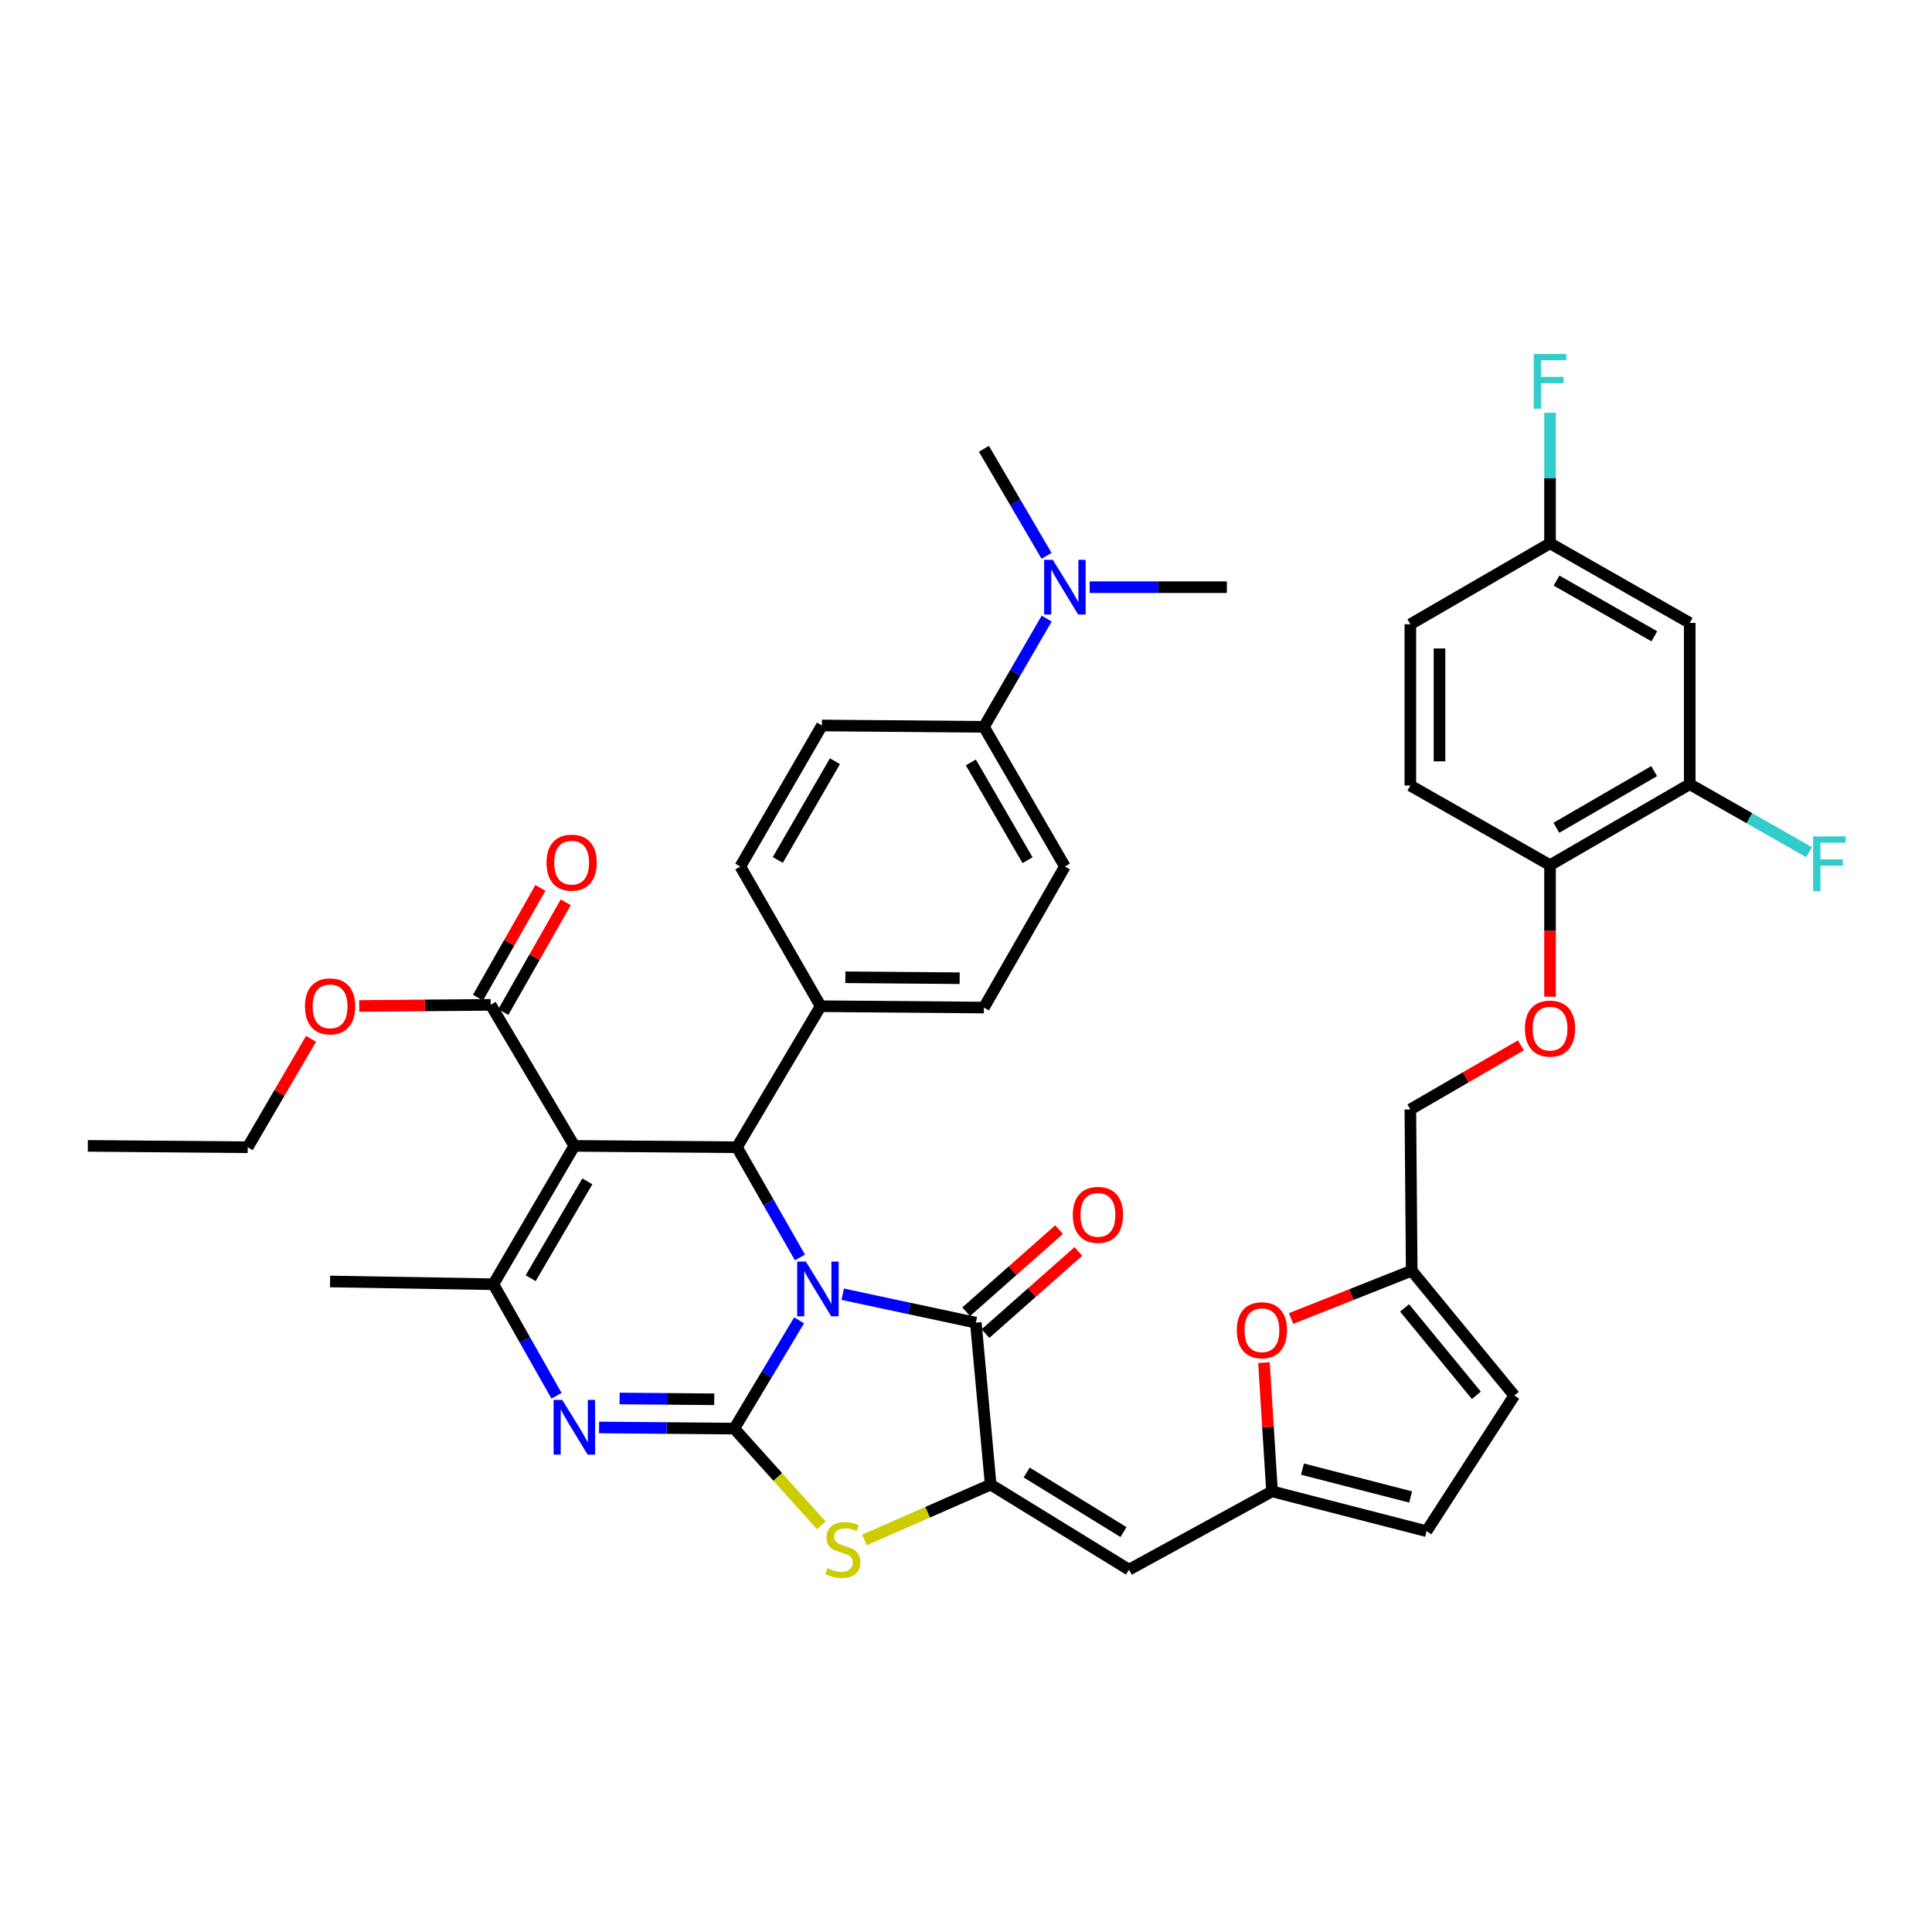 <?xml version='1.0' encoding='iso-8859-1'?>
<svg version='1.1' baseProfile='full'
              xmlns='http://www.w3.org/2000/svg'
                      xmlns:rdkit='http://www.rdkit.org/xml'
                      xmlns:xlink='http://www.w3.org/1999/xlink'
                  xml:space='preserve'
width='1000px' height='1000px' viewBox='0 0 1000 1000'>
<!-- END OF HEADER -->
<rect style='opacity:1.0;fill:#FFFFFF;stroke:none' width='1000' height='1000' x='0' y='0'> </rect>
<path class='bond-0' d='M 413.616,683.405 L 396.837,711.424' style='fill:none;fill-rule:evenodd;stroke:#0000FF;stroke-width:6px;stroke-linecap:butt;stroke-linejoin:miter;stroke-opacity:1' />
<path class='bond-0' d='M 396.837,711.424 L 380.059,739.444' style='fill:none;fill-rule:evenodd;stroke:#000000;stroke-width:6px;stroke-linecap:butt;stroke-linejoin:miter;stroke-opacity:1' />
<path class='bond-2' d='M 436.186,669.881 L 470.638,677.247' style='fill:none;fill-rule:evenodd;stroke:#0000FF;stroke-width:6px;stroke-linecap:butt;stroke-linejoin:miter;stroke-opacity:1' />
<path class='bond-2' d='M 470.638,677.247 L 505.091,684.613' style='fill:none;fill-rule:evenodd;stroke:#000000;stroke-width:6px;stroke-linecap:butt;stroke-linejoin:miter;stroke-opacity:1' />
<path class='bond-4' d='M 414.054,650.867 L 397.744,622.339' style='fill:none;fill-rule:evenodd;stroke:#0000FF;stroke-width:6px;stroke-linecap:butt;stroke-linejoin:miter;stroke-opacity:1' />
<path class='bond-4' d='M 397.744,622.339 L 381.434,593.811' style='fill:none;fill-rule:evenodd;stroke:#000000;stroke-width:6px;stroke-linecap:butt;stroke-linejoin:miter;stroke-opacity:1' />
<path class='bond-3' d='M 380.059,739.444 L 345.073,739.146' style='fill:none;fill-rule:evenodd;stroke:#000000;stroke-width:6px;stroke-linecap:butt;stroke-linejoin:miter;stroke-opacity:1' />
<path class='bond-3' d='M 345.073,739.146 L 310.087,738.848' style='fill:none;fill-rule:evenodd;stroke:#0000FF;stroke-width:6px;stroke-linecap:butt;stroke-linejoin:miter;stroke-opacity:1' />
<path class='bond-3' d='M 369.692,724.269 L 345.201,724.06' style='fill:none;fill-rule:evenodd;stroke:#000000;stroke-width:6px;stroke-linecap:butt;stroke-linejoin:miter;stroke-opacity:1' />
<path class='bond-3' d='M 345.201,724.06 L 320.711,723.852' style='fill:none;fill-rule:evenodd;stroke:#0000FF;stroke-width:6px;stroke-linecap:butt;stroke-linejoin:miter;stroke-opacity:1' />
<path class='bond-7' d='M 380.059,739.444 L 402.575,764.484' style='fill:none;fill-rule:evenodd;stroke:#000000;stroke-width:6px;stroke-linecap:butt;stroke-linejoin:miter;stroke-opacity:1' />
<path class='bond-7' d='M 402.575,764.484 L 425.09,789.524' style='fill:none;fill-rule:evenodd;stroke:#CCCC00;stroke-width:6px;stroke-linecap:butt;stroke-linejoin:miter;stroke-opacity:1' />
<path class='bond-1' d='M 297.278,593.107 L 381.434,593.811' style='fill:none;fill-rule:evenodd;stroke:#000000;stroke-width:6px;stroke-linecap:butt;stroke-linejoin:miter;stroke-opacity:1' />
<path class='bond-6' d='M 297.278,593.107 L 255.363,664.716' style='fill:none;fill-rule:evenodd;stroke:#000000;stroke-width:6px;stroke-linecap:butt;stroke-linejoin:miter;stroke-opacity:1' />
<path class='bond-6' d='M 304.01,611.469 L 274.67,661.596' style='fill:none;fill-rule:evenodd;stroke:#000000;stroke-width:6px;stroke-linecap:butt;stroke-linejoin:miter;stroke-opacity:1' />
<path class='bond-10' d='M 297.278,593.107 L 253.972,520.106' style='fill:none;fill-rule:evenodd;stroke:#000000;stroke-width:6px;stroke-linecap:butt;stroke-linejoin:miter;stroke-opacity:1' />
<path class='bond-5' d='M 505.091,684.613 L 512.768,768.418' style='fill:none;fill-rule:evenodd;stroke:#000000;stroke-width:6px;stroke-linecap:butt;stroke-linejoin:miter;stroke-opacity:1' />
<path class='bond-18' d='M 510.087,690.264 L 534.13,669.005' style='fill:none;fill-rule:evenodd;stroke:#000000;stroke-width:6px;stroke-linecap:butt;stroke-linejoin:miter;stroke-opacity:1' />
<path class='bond-18' d='M 534.13,669.005 L 558.173,647.746' style='fill:none;fill-rule:evenodd;stroke:#FF0000;stroke-width:6px;stroke-linecap:butt;stroke-linejoin:miter;stroke-opacity:1' />
<path class='bond-18' d='M 500.094,678.963 L 524.137,657.703' style='fill:none;fill-rule:evenodd;stroke:#000000;stroke-width:6px;stroke-linecap:butt;stroke-linejoin:miter;stroke-opacity:1' />
<path class='bond-18' d='M 524.137,657.703 L 548.18,636.444' style='fill:none;fill-rule:evenodd;stroke:#FF0000;stroke-width:6px;stroke-linecap:butt;stroke-linejoin:miter;stroke-opacity:1' />
<path class='bond-41' d='M 288.055,722.453 L 271.709,693.585' style='fill:none;fill-rule:evenodd;stroke:#0000FF;stroke-width:6px;stroke-linecap:butt;stroke-linejoin:miter;stroke-opacity:1' />
<path class='bond-41' d='M 271.709,693.585 L 255.363,664.716' style='fill:none;fill-rule:evenodd;stroke:#000000;stroke-width:6px;stroke-linecap:butt;stroke-linejoin:miter;stroke-opacity:1' />
<path class='bond-13' d='M 381.434,593.811 L 424.765,520.81' style='fill:none;fill-rule:evenodd;stroke:#000000;stroke-width:6px;stroke-linecap:butt;stroke-linejoin:miter;stroke-opacity:1' />
<path class='bond-8' d='M 512.768,768.418 L 584.361,812.453' style='fill:none;fill-rule:evenodd;stroke:#000000;stroke-width:6px;stroke-linecap:butt;stroke-linejoin:miter;stroke-opacity:1' />
<path class='bond-8' d='M 531.411,762.173 L 581.525,792.997' style='fill:none;fill-rule:evenodd;stroke:#000000;stroke-width:6px;stroke-linecap:butt;stroke-linejoin:miter;stroke-opacity:1' />
<path class='bond-40' d='M 512.768,768.418 L 480.104,782.74' style='fill:none;fill-rule:evenodd;stroke:#000000;stroke-width:6px;stroke-linecap:butt;stroke-linejoin:miter;stroke-opacity:1' />
<path class='bond-40' d='M 480.104,782.74 L 447.44,797.062' style='fill:none;fill-rule:evenodd;stroke:#CCCC00;stroke-width:6px;stroke-linecap:butt;stroke-linejoin:miter;stroke-opacity:1' />
<path class='bond-33' d='M 255.363,664.716 L 170.855,663.292' style='fill:none;fill-rule:evenodd;stroke:#000000;stroke-width:6px;stroke-linecap:butt;stroke-linejoin:miter;stroke-opacity:1' />
<path class='bond-9' d='M 584.361,812.453 L 658.4,771.929' style='fill:none;fill-rule:evenodd;stroke:#000000;stroke-width:6px;stroke-linecap:butt;stroke-linejoin:miter;stroke-opacity:1' />
<path class='bond-11' d='M 658.4,771.929 L 656.31,738.612' style='fill:none;fill-rule:evenodd;stroke:#000000;stroke-width:6px;stroke-linecap:butt;stroke-linejoin:miter;stroke-opacity:1' />
<path class='bond-11' d='M 656.31,738.612 L 654.22,705.295' style='fill:none;fill-rule:evenodd;stroke:#FF0000;stroke-width:6px;stroke-linecap:butt;stroke-linejoin:miter;stroke-opacity:1' />
<path class='bond-15' d='M 658.4,771.929 L 738.374,792.53' style='fill:none;fill-rule:evenodd;stroke:#000000;stroke-width:6px;stroke-linecap:butt;stroke-linejoin:miter;stroke-opacity:1' />
<path class='bond-15' d='M 674.16,760.41 L 730.142,774.831' style='fill:none;fill-rule:evenodd;stroke:#000000;stroke-width:6px;stroke-linecap:butt;stroke-linejoin:miter;stroke-opacity:1' />
<path class='bond-23' d='M 260.529,523.835 L 276.679,495.435' style='fill:none;fill-rule:evenodd;stroke:#000000;stroke-width:6px;stroke-linecap:butt;stroke-linejoin:miter;stroke-opacity:1' />
<path class='bond-23' d='M 276.679,495.435 L 292.828,467.034' style='fill:none;fill-rule:evenodd;stroke:#FF0000;stroke-width:6px;stroke-linecap:butt;stroke-linejoin:miter;stroke-opacity:1' />
<path class='bond-23' d='M 247.415,516.378 L 263.564,487.977' style='fill:none;fill-rule:evenodd;stroke:#000000;stroke-width:6px;stroke-linecap:butt;stroke-linejoin:miter;stroke-opacity:1' />
<path class='bond-23' d='M 263.564,487.977 L 279.714,459.577' style='fill:none;fill-rule:evenodd;stroke:#FF0000;stroke-width:6px;stroke-linecap:butt;stroke-linejoin:miter;stroke-opacity:1' />
<path class='bond-32' d='M 253.972,520.106 L 219.952,520.394' style='fill:none;fill-rule:evenodd;stroke:#000000;stroke-width:6px;stroke-linecap:butt;stroke-linejoin:miter;stroke-opacity:1' />
<path class='bond-32' d='M 219.952,520.394 L 185.933,520.683' style='fill:none;fill-rule:evenodd;stroke:#FF0000;stroke-width:6px;stroke-linecap:butt;stroke-linejoin:miter;stroke-opacity:1' />
<path class='bond-12' d='M 668.247,682.464 L 699.472,670.087' style='fill:none;fill-rule:evenodd;stroke:#FF0000;stroke-width:6px;stroke-linecap:butt;stroke-linejoin:miter;stroke-opacity:1' />
<path class='bond-12' d='M 699.472,670.087 L 730.697,657.71' style='fill:none;fill-rule:evenodd;stroke:#000000;stroke-width:6px;stroke-linecap:butt;stroke-linejoin:miter;stroke-opacity:1' />
<path class='bond-30' d='M 730.697,657.71 L 729.993,574.249' style='fill:none;fill-rule:evenodd;stroke:#000000;stroke-width:6px;stroke-linecap:butt;stroke-linejoin:miter;stroke-opacity:1' />
<path class='bond-43' d='M 730.697,657.71 L 783.784,722.337' style='fill:none;fill-rule:evenodd;stroke:#000000;stroke-width:6px;stroke-linecap:butt;stroke-linejoin:miter;stroke-opacity:1' />
<path class='bond-43' d='M 727.003,676.98 L 764.163,722.219' style='fill:none;fill-rule:evenodd;stroke:#000000;stroke-width:6px;stroke-linecap:butt;stroke-linejoin:miter;stroke-opacity:1' />
<path class='bond-24' d='M 424.765,520.81 L 383.185,448.514' style='fill:none;fill-rule:evenodd;stroke:#000000;stroke-width:6px;stroke-linecap:butt;stroke-linejoin:miter;stroke-opacity:1' />
<path class='bond-25' d='M 424.765,520.81 L 509.273,521.514' style='fill:none;fill-rule:evenodd;stroke:#000000;stroke-width:6px;stroke-linecap:butt;stroke-linejoin:miter;stroke-opacity:1' />
<path class='bond-25' d='M 437.567,505.83 L 496.722,506.323' style='fill:none;fill-rule:evenodd;stroke:#000000;stroke-width:6px;stroke-linecap:butt;stroke-linejoin:miter;stroke-opacity:1' />
<path class='bond-14' d='M 874.595,405.903 L 802.29,447.801' style='fill:none;fill-rule:evenodd;stroke:#000000;stroke-width:6px;stroke-linecap:butt;stroke-linejoin:miter;stroke-opacity:1' />
<path class='bond-14' d='M 856.185,399.135 L 805.572,428.463' style='fill:none;fill-rule:evenodd;stroke:#000000;stroke-width:6px;stroke-linecap:butt;stroke-linejoin:miter;stroke-opacity:1' />
<path class='bond-17' d='M 874.595,405.903 L 874.595,322.418' style='fill:none;fill-rule:evenodd;stroke:#000000;stroke-width:6px;stroke-linecap:butt;stroke-linejoin:miter;stroke-opacity:1' />
<path class='bond-31' d='M 874.595,405.903 L 905.493,423.509' style='fill:none;fill-rule:evenodd;stroke:#000000;stroke-width:6px;stroke-linecap:butt;stroke-linejoin:miter;stroke-opacity:1' />
<path class='bond-31' d='M 905.493,423.509 L 936.391,441.114' style='fill:none;fill-rule:evenodd;stroke:#33CCCC;stroke-width:6px;stroke-linecap:butt;stroke-linejoin:miter;stroke-opacity:1' />
<path class='bond-16' d='M 738.374,792.53 L 783.784,722.337' style='fill:none;fill-rule:evenodd;stroke:#000000;stroke-width:6px;stroke-linecap:butt;stroke-linejoin:miter;stroke-opacity:1' />
<path class='bond-44' d='M 874.595,322.418 L 802.29,281.224' style='fill:none;fill-rule:evenodd;stroke:#000000;stroke-width:6px;stroke-linecap:butt;stroke-linejoin:miter;stroke-opacity:1' />
<path class='bond-44' d='M 856.281,329.347 L 805.667,300.511' style='fill:none;fill-rule:evenodd;stroke:#000000;stroke-width:6px;stroke-linecap:butt;stroke-linejoin:miter;stroke-opacity:1' />
<path class='bond-19' d='M 802.29,447.801 L 802.29,481.847' style='fill:none;fill-rule:evenodd;stroke:#000000;stroke-width:6px;stroke-linecap:butt;stroke-linejoin:miter;stroke-opacity:1' />
<path class='bond-19' d='M 802.29,481.847 L 802.29,515.893' style='fill:none;fill-rule:evenodd;stroke:#FF0000;stroke-width:6px;stroke-linecap:butt;stroke-linejoin:miter;stroke-opacity:1' />
<path class='bond-28' d='M 802.29,447.801 L 729.993,406.591' style='fill:none;fill-rule:evenodd;stroke:#000000;stroke-width:6px;stroke-linecap:butt;stroke-linejoin:miter;stroke-opacity:1' />
<path class='bond-20' d='M 509.273,376.209 L 551.188,448.514' style='fill:none;fill-rule:evenodd;stroke:#000000;stroke-width:6px;stroke-linecap:butt;stroke-linejoin:miter;stroke-opacity:1' />
<path class='bond-20' d='M 502.508,394.62 L 531.849,445.234' style='fill:none;fill-rule:evenodd;stroke:#000000;stroke-width:6px;stroke-linecap:butt;stroke-linejoin:miter;stroke-opacity:1' />
<path class='bond-22' d='M 509.273,376.209 L 525.519,348.193' style='fill:none;fill-rule:evenodd;stroke:#000000;stroke-width:6px;stroke-linecap:butt;stroke-linejoin:miter;stroke-opacity:1' />
<path class='bond-22' d='M 525.519,348.193 L 541.765,320.178' style='fill:none;fill-rule:evenodd;stroke:#0000FF;stroke-width:6px;stroke-linecap:butt;stroke-linejoin:miter;stroke-opacity:1' />
<path class='bond-42' d='M 509.273,376.209 L 425.435,375.505' style='fill:none;fill-rule:evenodd;stroke:#000000;stroke-width:6px;stroke-linecap:butt;stroke-linejoin:miter;stroke-opacity:1' />
<path class='bond-21' d='M 787.2,541.076 L 758.597,557.663' style='fill:none;fill-rule:evenodd;stroke:#FF0000;stroke-width:6px;stroke-linecap:butt;stroke-linejoin:miter;stroke-opacity:1' />
<path class='bond-21' d='M 758.597,557.663 L 729.993,574.249' style='fill:none;fill-rule:evenodd;stroke:#000000;stroke-width:6px;stroke-linecap:butt;stroke-linejoin:miter;stroke-opacity:1' />
<path class='bond-36' d='M 564.023,303.929 L 599.524,303.929' style='fill:none;fill-rule:evenodd;stroke:#0000FF;stroke-width:6px;stroke-linecap:butt;stroke-linejoin:miter;stroke-opacity:1' />
<path class='bond-36' d='M 599.524,303.929 L 635.025,303.929' style='fill:none;fill-rule:evenodd;stroke:#000000;stroke-width:6px;stroke-linecap:butt;stroke-linejoin:miter;stroke-opacity:1' />
<path class='bond-37' d='M 541.687,287.694 L 525.48,259.998' style='fill:none;fill-rule:evenodd;stroke:#0000FF;stroke-width:6px;stroke-linecap:butt;stroke-linejoin:miter;stroke-opacity:1' />
<path class='bond-37' d='M 525.48,259.998 L 509.273,232.303' style='fill:none;fill-rule:evenodd;stroke:#000000;stroke-width:6px;stroke-linecap:butt;stroke-linejoin:miter;stroke-opacity:1' />
<path class='bond-26' d='M 383.185,448.514 L 425.435,375.505' style='fill:none;fill-rule:evenodd;stroke:#000000;stroke-width:6px;stroke-linecap:butt;stroke-linejoin:miter;stroke-opacity:1' />
<path class='bond-26' d='M 402.58,445.119 L 432.155,394.012' style='fill:none;fill-rule:evenodd;stroke:#000000;stroke-width:6px;stroke-linecap:butt;stroke-linejoin:miter;stroke-opacity:1' />
<path class='bond-27' d='M 509.273,521.514 L 551.188,448.514' style='fill:none;fill-rule:evenodd;stroke:#000000;stroke-width:6px;stroke-linecap:butt;stroke-linejoin:miter;stroke-opacity:1' />
<path class='bond-34' d='M 729.993,406.591 L 729.993,323.13' style='fill:none;fill-rule:evenodd;stroke:#000000;stroke-width:6px;stroke-linecap:butt;stroke-linejoin:miter;stroke-opacity:1' />
<path class='bond-34' d='M 745.079,394.072 L 745.079,335.649' style='fill:none;fill-rule:evenodd;stroke:#000000;stroke-width:6px;stroke-linecap:butt;stroke-linejoin:miter;stroke-opacity:1' />
<path class='bond-29' d='M 802.29,281.224 L 729.993,323.13' style='fill:none;fill-rule:evenodd;stroke:#000000;stroke-width:6px;stroke-linecap:butt;stroke-linejoin:miter;stroke-opacity:1' />
<path class='bond-35' d='M 802.29,281.224 L 802.29,247.433' style='fill:none;fill-rule:evenodd;stroke:#000000;stroke-width:6px;stroke-linecap:butt;stroke-linejoin:miter;stroke-opacity:1' />
<path class='bond-35' d='M 802.29,247.433 L 802.29,213.642' style='fill:none;fill-rule:evenodd;stroke:#33CCCC;stroke-width:6px;stroke-linecap:butt;stroke-linejoin:miter;stroke-opacity:1' />
<path class='bond-38' d='M 161,537.684 L 144.61,565.747' style='fill:none;fill-rule:evenodd;stroke:#FF0000;stroke-width:6px;stroke-linecap:butt;stroke-linejoin:miter;stroke-opacity:1' />
<path class='bond-38' d='M 144.61,565.747 L 128.219,593.811' style='fill:none;fill-rule:evenodd;stroke:#000000;stroke-width:6px;stroke-linecap:butt;stroke-linejoin:miter;stroke-opacity:1' />
<path class='bond-39' d='M 128.219,593.811 L 45.455,593.107' style='fill:none;fill-rule:evenodd;stroke:#000000;stroke-width:6px;stroke-linecap:butt;stroke-linejoin:miter;stroke-opacity:1' />
<path  class='atom-0' d='M 417.097 652.978
L 426.377 667.978
Q 427.297 669.458, 428.777 672.138
Q 430.257 674.818, 430.337 674.978
L 430.337 652.978
L 434.097 652.978
L 434.097 681.298
L 430.217 681.298
L 420.257 664.898
Q 419.097 662.978, 417.857 660.778
Q 416.657 658.578, 416.297 657.898
L 416.297 681.298
L 412.617 681.298
L 412.617 652.978
L 417.097 652.978
' fill='#0000FF'/>
<path  class='atom-4' d='M 291.018 724.58
L 300.298 739.58
Q 301.218 741.06, 302.698 743.74
Q 304.178 746.42, 304.258 746.58
L 304.258 724.58
L 308.018 724.58
L 308.018 752.9
L 304.138 752.9
L 294.178 736.5
Q 293.018 734.58, 291.778 732.38
Q 290.578 730.18, 290.218 729.5
L 290.218 752.9
L 286.538 752.9
L 286.538 724.58
L 291.018 724.58
' fill='#0000FF'/>
<path  class='atom-8' d='M 428.272 811.679
Q 428.592 811.799, 429.912 812.359
Q 431.232 812.919, 432.672 813.279
Q 434.152 813.599, 435.592 813.599
Q 438.272 813.599, 439.832 812.319
Q 441.392 810.999, 441.392 808.719
Q 441.392 807.159, 440.592 806.199
Q 439.832 805.239, 438.632 804.719
Q 437.432 804.199, 435.432 803.599
Q 432.912 802.839, 431.392 802.119
Q 429.912 801.399, 428.832 799.879
Q 427.792 798.359, 427.792 795.799
Q 427.792 792.239, 430.192 790.039
Q 432.632 787.839, 437.432 787.839
Q 440.712 787.839, 444.432 789.399
L 443.512 792.479
Q 440.112 791.079, 437.552 791.079
Q 434.792 791.079, 433.272 792.239
Q 431.752 793.359, 431.792 795.319
Q 431.792 796.839, 432.552 797.759
Q 433.352 798.679, 434.472 799.199
Q 435.632 799.719, 437.552 800.319
Q 440.112 801.119, 441.632 801.919
Q 443.152 802.719, 444.232 804.359
Q 445.352 805.959, 445.352 808.719
Q 445.352 812.639, 442.712 814.759
Q 440.112 816.839, 435.752 816.839
Q 433.232 816.839, 431.312 816.279
Q 429.432 815.759, 427.192 814.839
L 428.272 811.679
' fill='#CCCC00'/>
<path  class='atom-12' d='M 640.162 688.524
Q 640.162 681.724, 643.522 677.924
Q 646.882 674.124, 653.162 674.124
Q 659.442 674.124, 662.802 677.924
Q 666.162 681.724, 666.162 688.524
Q 666.162 695.404, 662.762 699.324
Q 659.362 703.204, 653.162 703.204
Q 646.922 703.204, 643.522 699.324
Q 640.162 695.444, 640.162 688.524
M 653.162 700.004
Q 657.482 700.004, 659.802 697.124
Q 662.162 694.204, 662.162 688.524
Q 662.162 682.964, 659.802 680.164
Q 657.482 677.324, 653.162 677.324
Q 648.842 677.324, 646.482 680.124
Q 644.162 682.924, 644.162 688.524
Q 644.162 694.244, 646.482 697.124
Q 648.842 700.004, 653.162 700.004
' fill='#FF0000'/>
<path  class='atom-19' d='M 555.285 628.816
Q 555.285 622.016, 558.645 618.216
Q 562.005 614.416, 568.285 614.416
Q 574.565 614.416, 577.925 618.216
Q 581.285 622.016, 581.285 628.816
Q 581.285 635.696, 577.885 639.616
Q 574.485 643.496, 568.285 643.496
Q 562.045 643.496, 558.645 639.616
Q 555.285 635.736, 555.285 628.816
M 568.285 640.296
Q 572.605 640.296, 574.925 637.416
Q 577.285 634.496, 577.285 628.816
Q 577.285 623.256, 574.925 620.456
Q 572.605 617.616, 568.285 617.616
Q 563.965 617.616, 561.605 620.416
Q 559.285 623.216, 559.285 628.816
Q 559.285 634.536, 561.605 637.416
Q 563.965 640.296, 568.285 640.296
' fill='#FF0000'/>
<path  class='atom-22' d='M 789.29 532.406
Q 789.29 525.606, 792.65 521.806
Q 796.01 518.006, 802.29 518.006
Q 808.57 518.006, 811.93 521.806
Q 815.29 525.606, 815.29 532.406
Q 815.29 539.286, 811.89 543.206
Q 808.49 547.086, 802.29 547.086
Q 796.05 547.086, 792.65 543.206
Q 789.29 539.326, 789.29 532.406
M 802.29 543.886
Q 806.61 543.886, 808.93 541.006
Q 811.29 538.086, 811.29 532.406
Q 811.29 526.846, 808.93 524.046
Q 806.61 521.206, 802.29 521.206
Q 797.97 521.206, 795.61 524.006
Q 793.29 526.806, 793.29 532.406
Q 793.29 538.126, 795.61 541.006
Q 797.97 543.886, 802.29 543.886
' fill='#FF0000'/>
<path  class='atom-23' d='M 544.928 289.769
L 554.208 304.769
Q 555.128 306.249, 556.608 308.929
Q 558.088 311.609, 558.168 311.769
L 558.168 289.769
L 561.928 289.769
L 561.928 318.089
L 558.048 318.089
L 548.088 301.689
Q 546.928 299.769, 545.688 297.569
Q 544.488 295.369, 544.128 294.689
L 544.128 318.089
L 540.448 318.089
L 540.448 289.769
L 544.928 289.769
' fill='#0000FF'/>
<path  class='atom-24' d='M 282.87 446.507
Q 282.87 439.707, 286.23 435.907
Q 289.59 432.107, 295.87 432.107
Q 302.15 432.107, 305.51 435.907
Q 308.87 439.707, 308.87 446.507
Q 308.87 453.387, 305.47 457.307
Q 302.07 461.187, 295.87 461.187
Q 289.63 461.187, 286.23 457.307
Q 282.87 453.427, 282.87 446.507
M 295.87 457.987
Q 300.19 457.987, 302.51 455.107
Q 304.87 452.187, 304.87 446.507
Q 304.87 440.947, 302.51 438.147
Q 300.19 435.307, 295.87 435.307
Q 291.55 435.307, 289.19 438.107
Q 286.87 440.907, 286.87 446.507
Q 286.87 452.227, 289.19 455.107
Q 291.55 457.987, 295.87 457.987
' fill='#FF0000'/>
<path  class='atom-32' d='M 938.471 432.937
L 955.311 432.937
L 955.311 436.177
L 942.271 436.177
L 942.271 444.777
L 953.871 444.777
L 953.871 448.057
L 942.271 448.057
L 942.271 461.257
L 938.471 461.257
L 938.471 432.937
' fill='#33CCCC'/>
<path  class='atom-33' d='M 157.855 520.89
Q 157.855 514.09, 161.215 510.29
Q 164.575 506.49, 170.855 506.49
Q 177.135 506.49, 180.495 510.29
Q 183.855 514.09, 183.855 520.89
Q 183.855 527.77, 180.455 531.69
Q 177.055 535.57, 170.855 535.57
Q 164.615 535.57, 161.215 531.69
Q 157.855 527.81, 157.855 520.89
M 170.855 532.37
Q 175.175 532.37, 177.495 529.49
Q 179.855 526.57, 179.855 520.89
Q 179.855 515.33, 177.495 512.53
Q 175.175 509.69, 170.855 509.69
Q 166.535 509.69, 164.175 512.49
Q 161.855 515.29, 161.855 520.89
Q 161.855 526.61, 164.175 529.49
Q 166.535 532.37, 170.855 532.37
' fill='#FF0000'/>
<path  class='atom-36' d='M 793.87 183.226
L 810.71 183.226
L 810.71 186.466
L 797.67 186.466
L 797.67 195.066
L 809.27 195.066
L 809.27 198.346
L 797.67 198.346
L 797.67 211.546
L 793.87 211.546
L 793.87 183.226
' fill='#33CCCC'/>
</svg>

